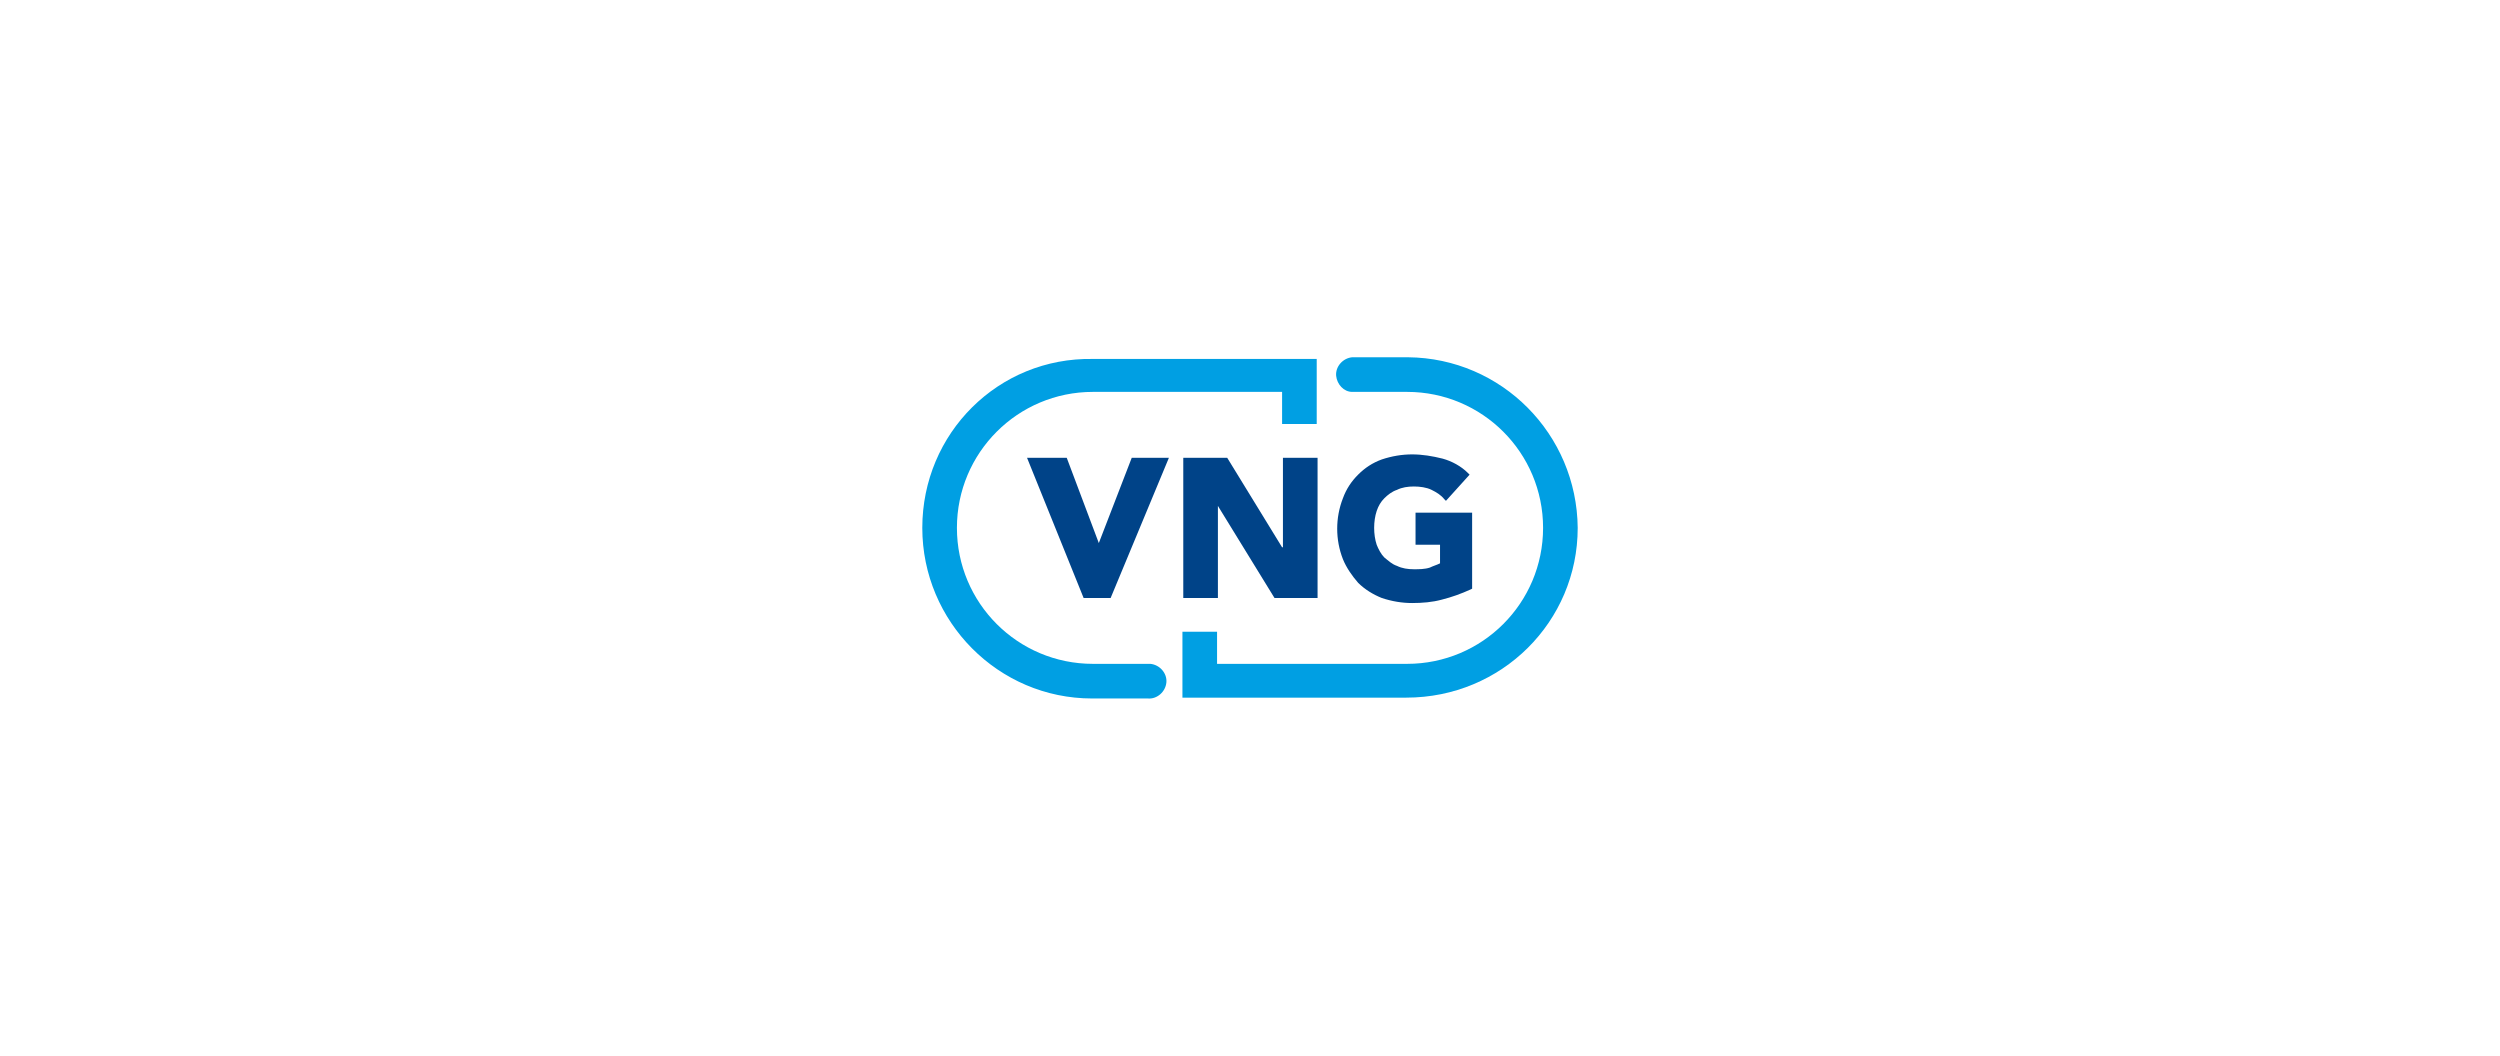 <?xml version="1.0" encoding="UTF-8"?>
<!-- Generator: Adobe Illustrator 23.0.3, SVG Export Plug-In . SVG Version: 6.00 Build 0)  -->
<svg version="1.1" id="Layer_1" xmlns="http://www.w3.org/2000/svg" xmlns:xlink="http://www.w3.org/1999/xlink" x="0px" y="0px" width="296px" height="125px" viewBox="0 0 296 125" style="enable-background:new 0 0 296 125;" xml:space="preserve">
<style type="text/css">
	.st0{fill:#009FE3;}
	.st1{fill:#004388;}
</style>
<g transform="translate(-132.1 -879)">
	<path class="st0" d="M318.9,941.5c-0.1-11.1-9-20.1-20.1-20.2h-6.6c-1.1,0.1-2,1.1-1.9,2.2c0.1,1,0.9,1.9,1.9,1.9h6.5   c8.9,0,16.1,7.2,16.1,16.1s-7.2,16.1-16.1,16.1h-22.5v-3.8h-4.1v7.8h26.5C309.9,961.6,318.9,952.6,318.9,941.5z"/>
	<path class="st0" d="M241.3,941.5c0,11.1,9,20.2,20.1,20.2c0,0,0,0,0,0h6.6c1.1,0.1,2.1-0.8,2.2-1.9c0.1-1.1-0.8-2.1-1.9-2.2   c-0.1,0-0.2,0-0.3,0h-6.5c-8.9,0-16.1-7.2-16.1-16.1c0-8.9,7.2-16.1,16.1-16.1h22.4v3.8h4.1v-7.7h-26.5   C250.3,921.3,241.3,930.3,241.3,941.5z"/>
	<path class="st1" d="M262.2,943.3l-3.8-10.1h-4.7l6.7,16.6h3.2l6.9-16.6h-4.4L262.2,943.3z"/>
	<path class="st1" d="M283.9,943.8l-6.5-10.6h-5.2v16.6h4.1v-10.9l6.7,10.9h5.1v-16.6h-4.1V943.8z"/>
	<path class="st1" d="M299.7,939.7v3.8h2.9v2.2c-0.4,0.2-0.8,0.3-1.2,0.5c-0.6,0.2-1.3,0.2-1.9,0.2c-0.7,0-1.4-0.1-2-0.4   c-0.6-0.2-1-0.6-1.5-1c-0.4-0.4-0.7-1-0.9-1.5c-0.2-0.6-0.3-1.3-0.3-2c0-0.7,0.1-1.4,0.3-2c0.2-0.6,0.5-1.1,0.9-1.5   c0.4-0.4,0.9-0.8,1.5-1c0.6-0.3,1.3-0.4,2-0.4c0.7,0,1.5,0.1,2.1,0.4c0.6,0.3,1.1,0.6,1.5,1.1l0.2,0.2l2.8-3.1l-0.2-0.2   c-0.8-0.8-1.9-1.4-3-1.7c-1.2-0.3-2.4-0.5-3.6-0.5c-1.2,0-2.4,0.2-3.6,0.6c-1.1,0.4-2,1-2.8,1.8c-0.8,0.8-1.4,1.7-1.8,2.8   c-0.9,2.3-0.9,4.9,0,7.2c0.4,1,1.1,2,1.8,2.8c0.8,0.8,1.8,1.4,2.8,1.8c1.2,0.4,2.4,0.6,3.6,0.6c1.2,0,2.4-0.1,3.5-0.4   c1.2-0.3,2.3-0.7,3.4-1.2l0.2-0.1v-9H299.7z"/>
</g>
</svg>